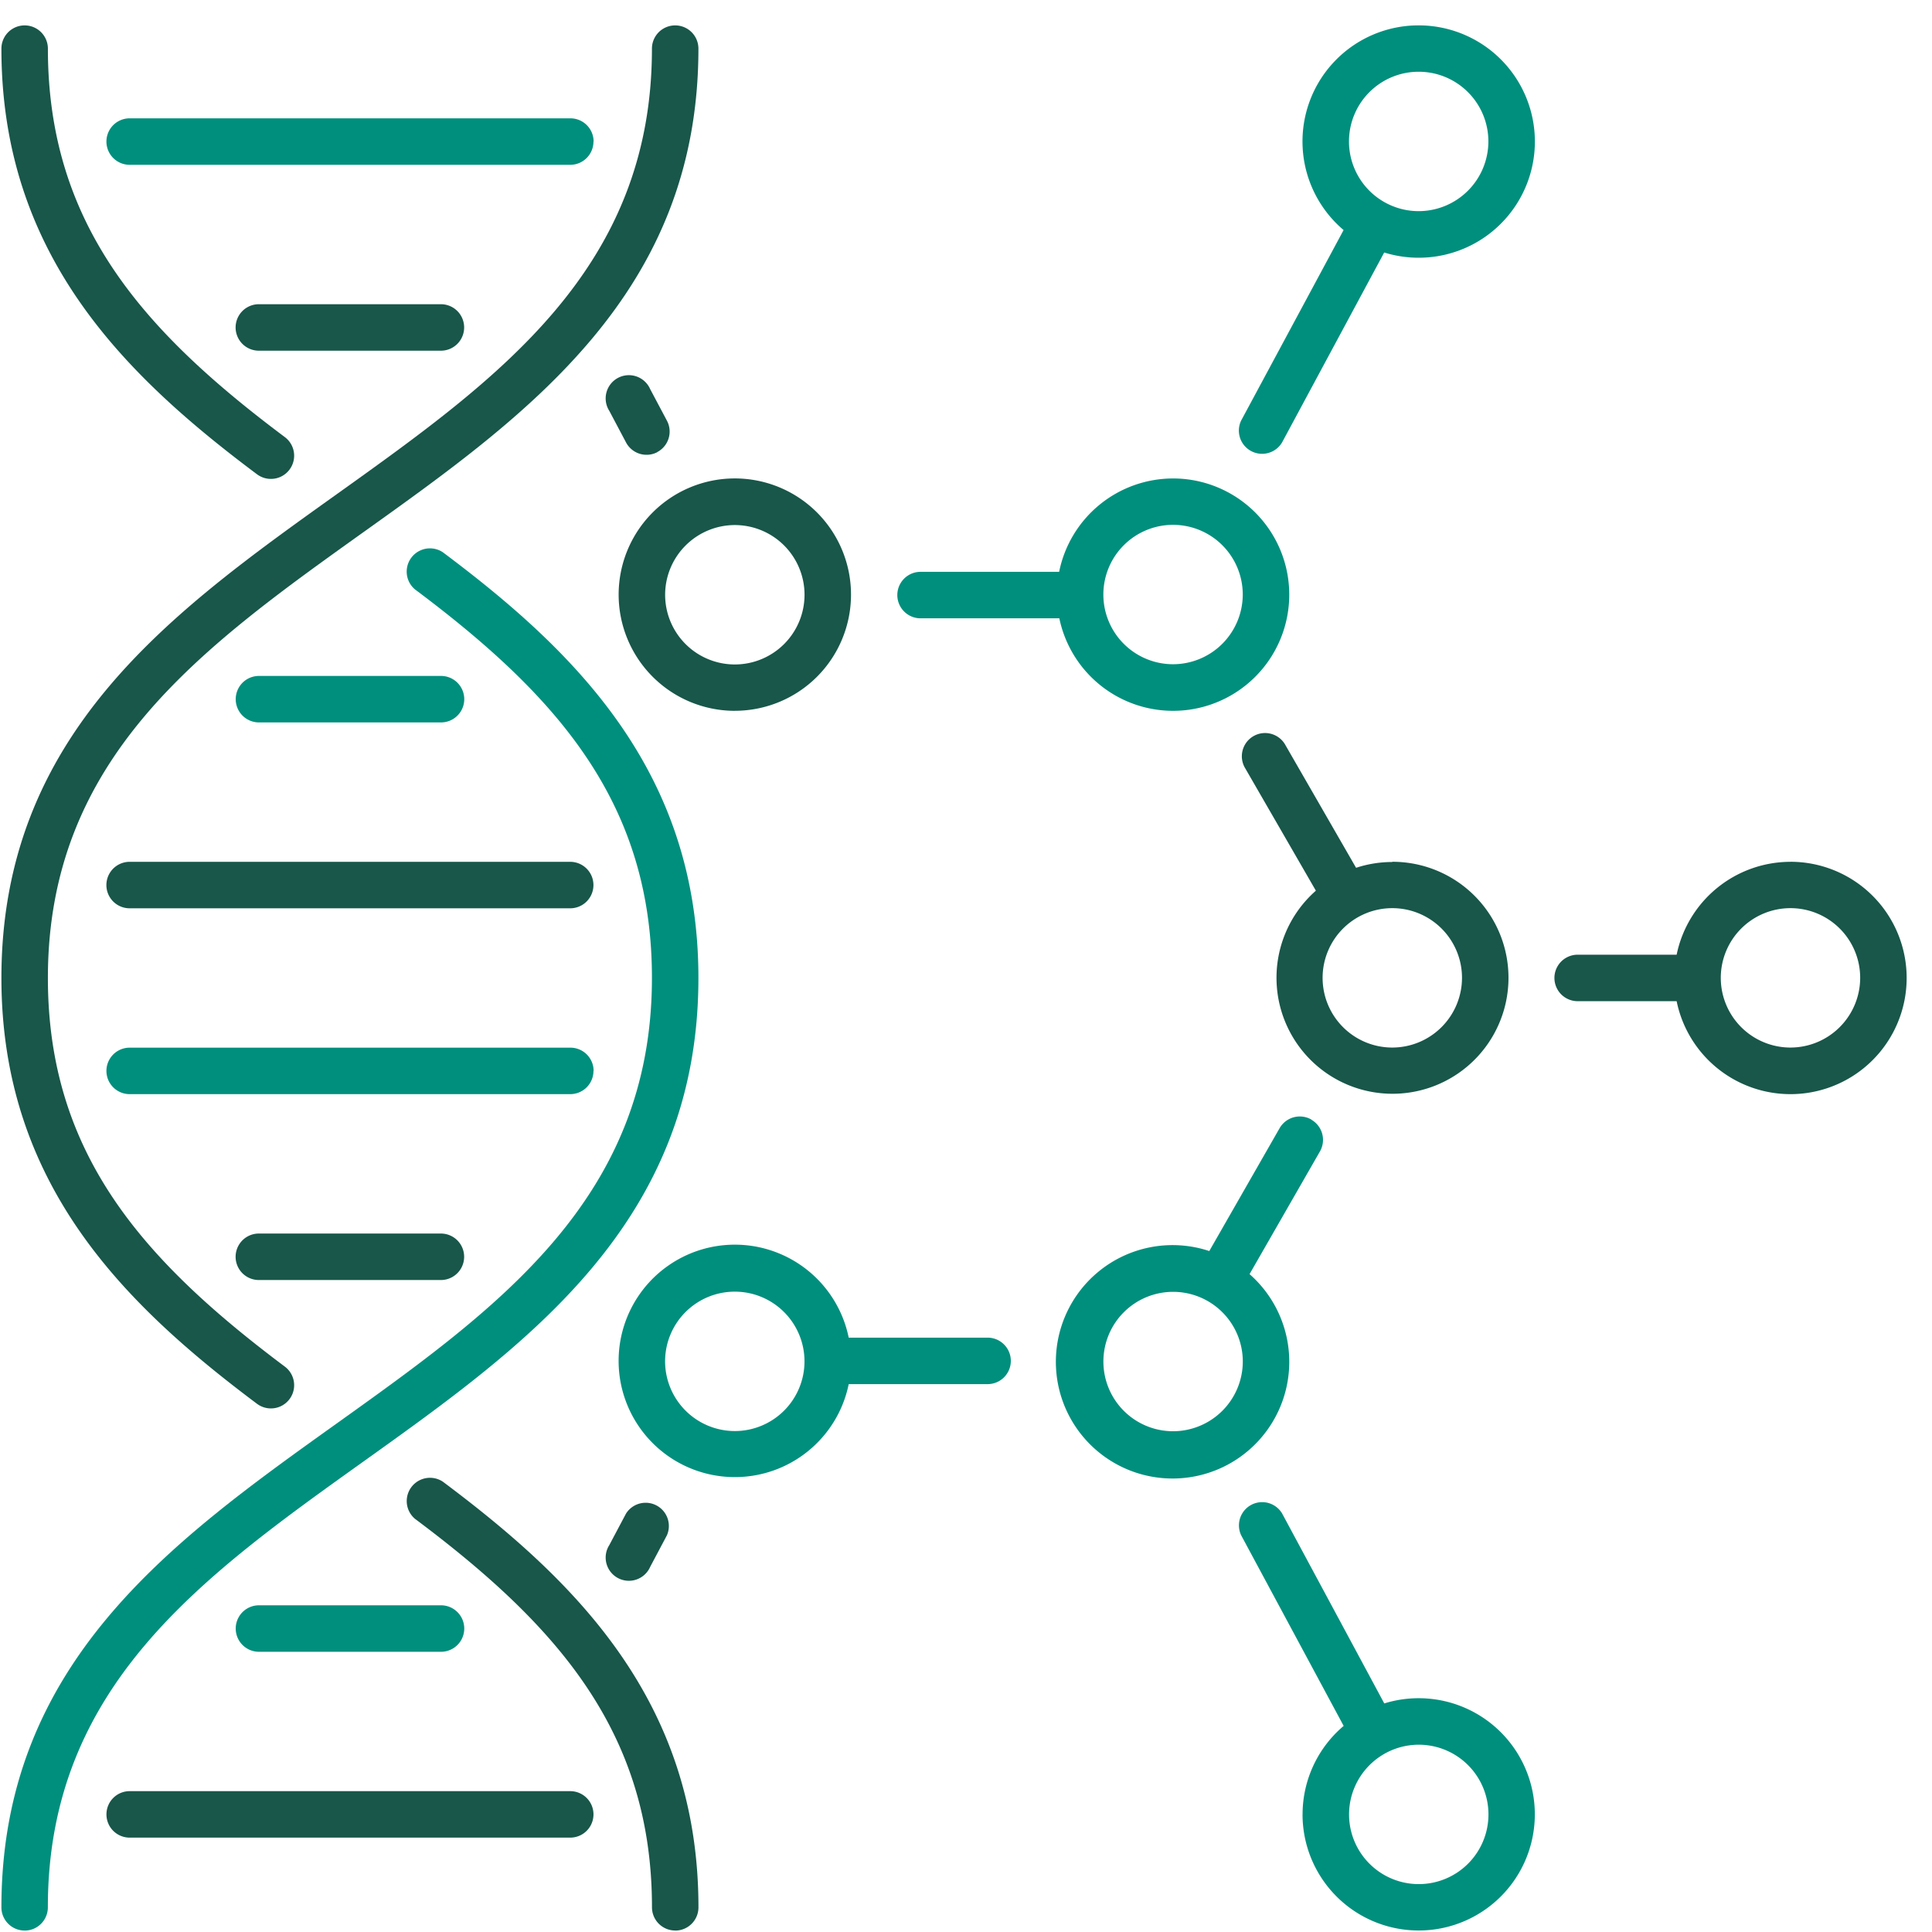 <?xml version="1.0" encoding="UTF-8"?>
<svg xmlns="http://www.w3.org/2000/svg" xmlns:xlink="http://www.w3.org/1999/xlink" width="52" height="52" viewBox="0 0 52 52">
  <defs>
    <clipPath id="clip-path">
      <rect id="長方形_24780" data-name="長方形 24780" width="52" height="52" fill="none"></rect>
    </clipPath>
  </defs>
  <g id="_03_icon" data-name="03_icon" transform="translate(0.027 0.512)">
    <g id="グループ_12261" data-name="グループ 12261" transform="translate(-0.027 -0.512)" clip-path="url(#clip-path)">
      <path id="パス_4235" data-name="パス 4235" d="M6.879,37.1a.625.625,0,0,0,.75-1C3.8,33.231,1.251,30.356,1.251,25.64c0-5.932,4.125-8.878,8.493-12C14.177,10.475,18.76,7.2,18.76.626a.625.625,0,0,0-1.251,0c0,5.932-4.126,8.878-8.494,12C4.584,15.791,0,19.065,0,25.64,0,31.185,3.306,34.423,6.879,37.1" transform="translate(0.038 0.683)" fill="#18574a"></path>
      <path id="パス_4236" data-name="パス 4236" d="M6.879,12.082a.625.625,0,0,0,.75-1C3.8,8.217,1.251,5.341,1.251.626A.625.625,0,1,0,0,.626C0,6.171,3.306,9.409,6.879,12.082" transform="translate(0.038 0.683)" fill="#18574a"></path>
      <path id="パス_4237" data-name="パス 4237" d="M.625,79.441a.625.625,0,0,0,.625-.625c0-5.932,4.126-8.878,8.494-12,4.432-3.167,9.016-6.442,9.016-13.016,0-5.545-3.306-8.783-6.879-11.457a.626.626,0,0,0-.75,1c3.829,2.864,6.378,5.74,6.378,10.455,0,5.932-4.126,8.878-8.493,12C4.584,68.966,0,72.241,0,78.815a.625.625,0,0,0,.625.625" transform="translate(0.038 -27.479)" fill="#008f7d"></path>
      <path id="パス_4238" data-name="パス 4238" d="M39.933,129.549a.625.625,0,0,0,.625-.625c0-5.545-3.306-8.783-6.879-11.457a.626.626,0,0,0-.75,1c3.829,2.864,6.378,5.74,6.378,10.455a.625.625,0,0,0,.625.625" transform="translate(-21.759 -77.587)" fill="#18574a"></path>
      <path id="パス_4239" data-name="パス 4239" d="M24.459,52.585h-4.9a.625.625,0,1,0,0,1.251h4.9a.625.625,0,0,0,0-1.251" transform="translate(-12.589 -34.392)" fill="#008f7d"></path>
      <path id="パス_4240" data-name="パス 4240" d="M20.97,67.61H9.112a.625.625,0,1,0,0,1.251H20.97a.625.625,0,0,0,0-1.251" transform="translate(-5.623 -44.414)" fill="#18574a"></path>
      <path id="パス_4241" data-name="パス 4241" d="M21.6,83.259a.625.625,0,0,0-.625-.625H9.113a.625.625,0,1,0,0,1.251H20.971a.625.625,0,0,0,.625-.625" transform="translate(-5.623 -54.436)" fill="#008f7d"></path>
      <path id="パス_4242" data-name="パス 4242" d="M19.556,97.659a.625.625,0,1,0,0,1.251h4.9a.625.625,0,1,0,0-1.251Z" transform="translate(-12.589 -64.458)" fill="#18574a"></path>
      <path id="パス_4243" data-name="パス 4243" d="M24.459,128.958a.625.625,0,0,0,0-1.251h-4.9a.625.625,0,1,0,0,1.251Z" transform="translate(-12.589 -84.5)" fill="#008f7d"></path>
      <path id="パス_4244" data-name="パス 4244" d="M8.488,143.357a.625.625,0,0,0,.625.625H20.971a.625.625,0,1,0,0-1.251H9.113a.625.625,0,0,0-.625.625" transform="translate(-5.623 -94.522)" fill="#18574a"></path>
      <path id="パス_4245" data-name="パス 4245" d="M21.6,8.137a.625.625,0,0,0-.625-.625H9.113a.625.625,0,1,0,0,1.251H20.971a.625.625,0,0,0,.625-.625" transform="translate(-5.623 -4.327)" fill="#008f7d"></path>
      <path id="パス_4246" data-name="パス 4246" d="M19.556,22.537a.625.625,0,0,0,0,1.251h4.9a.625.625,0,1,0,0-1.251Z" transform="translate(-12.589 -14.349)" fill="#18574a"></path>
      <path id="パス_4247" data-name="パス 4247" d="M79.84,36.622a3.131,3.131,0,0,0-3.066,2.513h-3.73a.625.625,0,0,0,0,1.251h3.735a3.127,3.127,0,1,0,3.061-3.764m0,5a1.876,1.876,0,1,1,1.876-1.876,1.879,1.879,0,0,1-1.876,1.876" transform="translate(-48.267 -23.744)" fill="#008f7d"></path>
      <path id="パス_4248" data-name="パス 4248" d="M56.1,102.338h3.73a.625.625,0,1,0,0-1.251H56.092a3.128,3.128,0,1,0,0,1.251m-4.942-.613a1.876,1.876,0,1,1,1.876,1.876,1.879,1.879,0,0,1-1.876-1.876" transform="translate(-33.249 -65.084)" fill="#008f7d"></path>
      <path id="パス_4249" data-name="パス 4249" d="M53.031,42.875A3.127,3.127,0,1,0,49.9,39.749a3.129,3.129,0,0,0,3.127,3.127m0-5a1.876,1.876,0,1,1-1.876,1.876,1.879,1.879,0,0,1,1.876-1.876" transform="translate(-33.249 -23.744)" fill="#18574a"></path>
      <path id="パス_4250" data-name="パス 4250" d="M104.326,60.7a3.114,3.114,0,0,0-.971.156l-1.9-3.3a.625.625,0,1,0-1.082.625l1.9,3.291a3.122,3.122,0,1,0,2.057-.778m0,5a1.876,1.876,0,1,1,1.876-1.876,1.879,1.879,0,0,1-1.876,1.876" transform="translate(-66.856 -37.499)" fill="#18574a"></path>
      <path id="パス_4251" data-name="パス 4251" d="M92.165,88.278a.627.627,0,0,0-.854.23l-1.894,3.309a3.141,3.141,0,1,0,1.084.621l1.893-3.3a.626.626,0,0,0-.228-.855m-3.723,8.384a1.876,1.876,0,1,1,1.876-1.876,1.879,1.879,0,0,1-1.876,1.876" transform="translate(-56.869 -58.145)" fill="#008f7d"></path>
      <path id="パス_4252" data-name="パス 4252" d="M104.839,0a3.124,3.124,0,0,0-2.021,5.509l-2.757,5.127a.625.625,0,0,0,1.1.591l2.75-5.114A3.127,3.127,0,1,0,104.839,0m0,5a1.876,1.876,0,1,1,1.876-1.876A1.879,1.879,0,0,1,104.839,5" transform="translate(-66.655 0.683)" fill="#008f7d"></path>
      <path id="パス_4253" data-name="パス 4253" d="M131.883,67.61a3.131,3.131,0,0,0-3.064,2.5h-2.664a.625.625,0,1,0,0,1.251h2.664a3.127,3.127,0,1,0,3.064-3.752m0,5a1.876,1.876,0,1,1,1.876-1.876,1.879,1.879,0,0,1-1.876,1.876" transform="translate(-83.692 -44.414)" fill="#18574a"></path>
      <path id="パス_4254" data-name="パス 4254" d="M101.713,127.724a3.126,3.126,0,1,0,2.2-2.986l-2.75-5.113a.625.625,0,0,0-1.1.591l2.757,5.127a3.119,3.119,0,0,0-1.106,2.382m3.127-1.876a1.876,1.876,0,1,1-1.876,1.876,1.879,1.879,0,0,1,1.876-1.876" transform="translate(-66.655 -78.89)" fill="#008f7d"></path>
      <path id="パス_4255" data-name="パス 4255" d="M50.271,30.427a.624.624,0,0,0,.259-.845l-.451-.85a.625.625,0,1,0-1.1.586l.451.851a.625.625,0,0,0,.845.259" transform="translate(-32.58 -18.26)" fill="#18574a"></path>
      <path id="パス_4256" data-name="パス 4256" d="M50.08,121.061l.451-.85a.625.625,0,0,0-1.1-.586l-.451.85a.625.625,0,1,0,1.1.586" transform="translate(-32.581 -78.888)" fill="#18574a"></path>
    </g>
  </g>
</svg>
